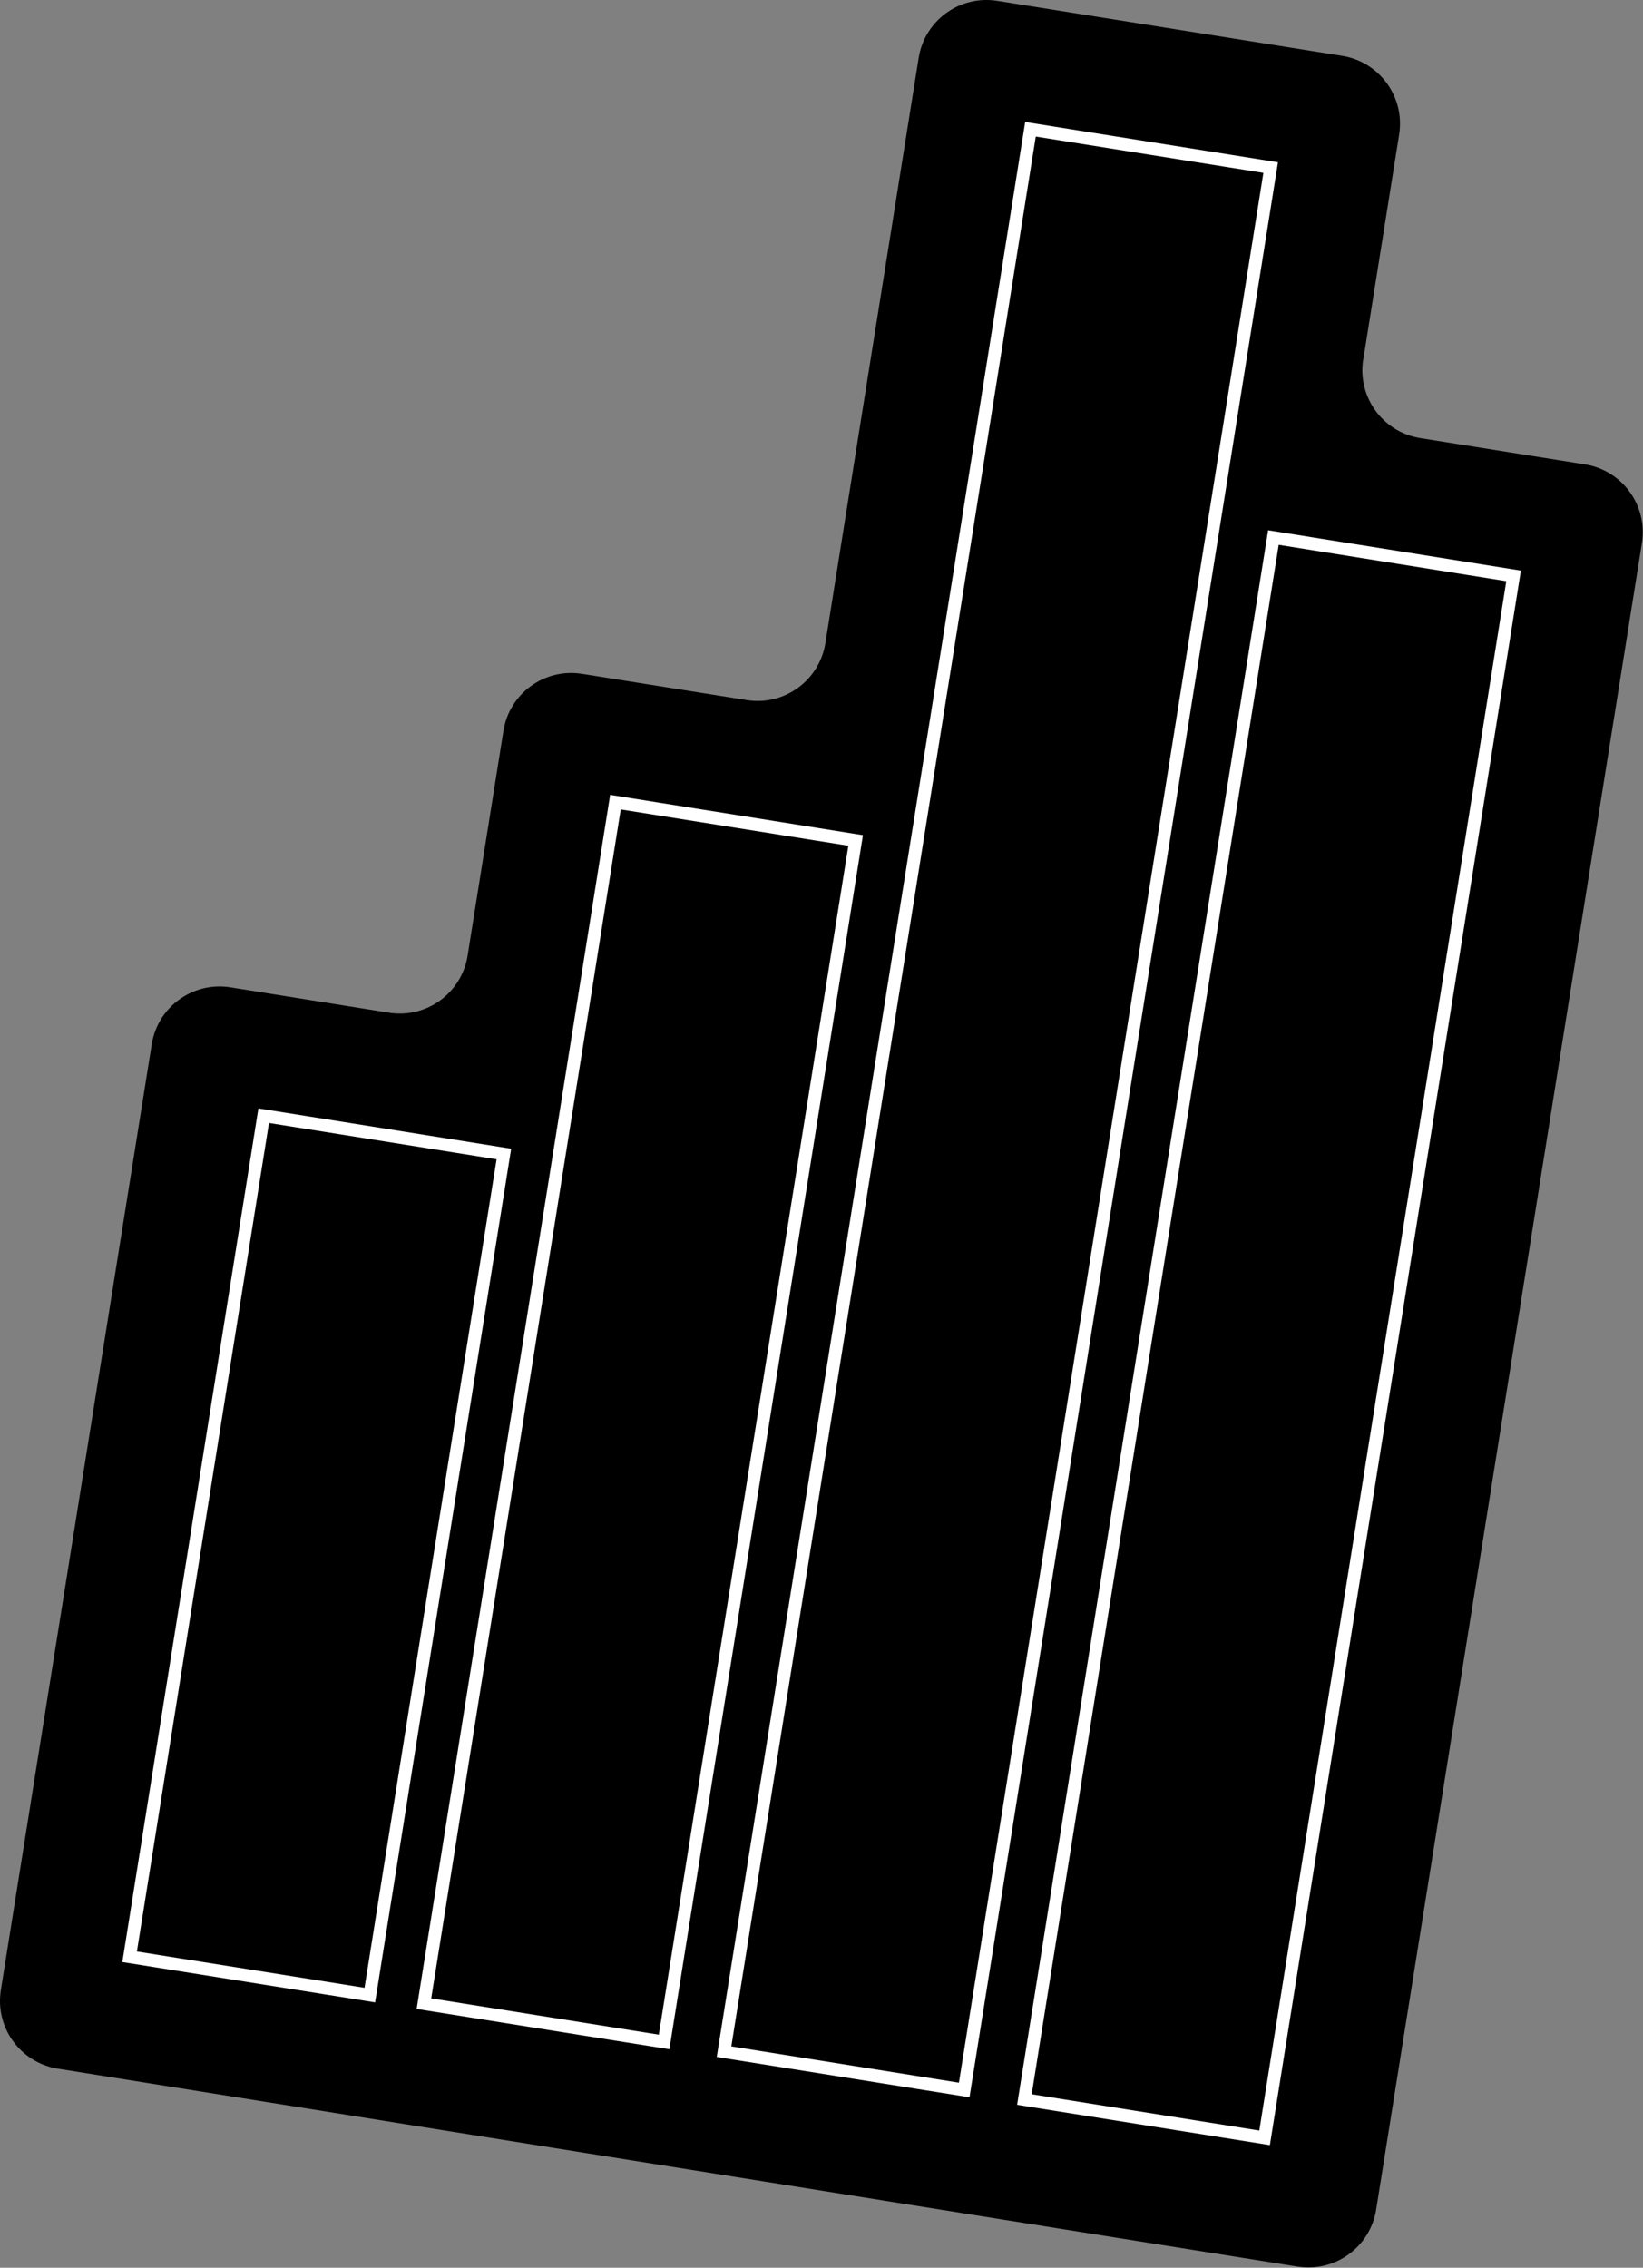 <svg width="129" height="178" viewBox="0 0 129 178" fill="none" xmlns="http://www.w3.org/2000/svg">
<rect x="0" y="0" width="129" height="178" fill="#808080" stroke="none"/>
<path d="M107.041 28.204L109.854 10.559C110.323 7.622 108.324 4.853 105.378 4.385L78.303 0.068C75.367 -0.401 72.598 1.598 72.129 4.544L64.806 50.477C64.337 53.413 61.577 55.421 58.632 54.952L45.7 52.891C42.764 52.422 39.995 54.421 39.526 57.367L36.714 75.013C36.245 77.95 33.485 79.957 30.54 79.489L18.086 77.498C15.149 77.03 12.381 79.029 11.912 81.974L0.068 156.202C-0.401 159.139 1.598 161.907 4.544 162.376L22.323 165.215L36.944 167.551L45.904 168.983L60.047 171.239L69.476 172.743L83.619 174.998L101.876 177.908C104.812 178.377 107.581 176.378 108.049 173.433L128.915 42.622C129.384 39.685 127.385 36.917 124.439 36.448L111.508 34.387C108.571 33.918 106.563 31.159 107.032 28.213L107.041 28.204Z" fill="black"/>
<path d="M39.562 90.581L20.704 87.573L10.177 153.591L29.035 156.598L39.562 90.581Z" stroke="white" stroke-miterlimit="10"/>
<path d="M67.181 65.968L48.322 62.961L33.284 157.271L52.142 160.278L67.181 65.968Z" stroke="white" stroke-miterlimit="10"/>
<path d="M99.767 13.154L80.908 10.147L56.847 161.04L75.705 164.047L99.767 13.154Z" stroke="white" stroke-miterlimit="10"/>
<path d="M118.839 45.202L99.981 42.194L80.431 164.796L99.289 167.803L118.839 45.202Z" stroke="white" stroke-miterlimit="10"/>
</svg>

